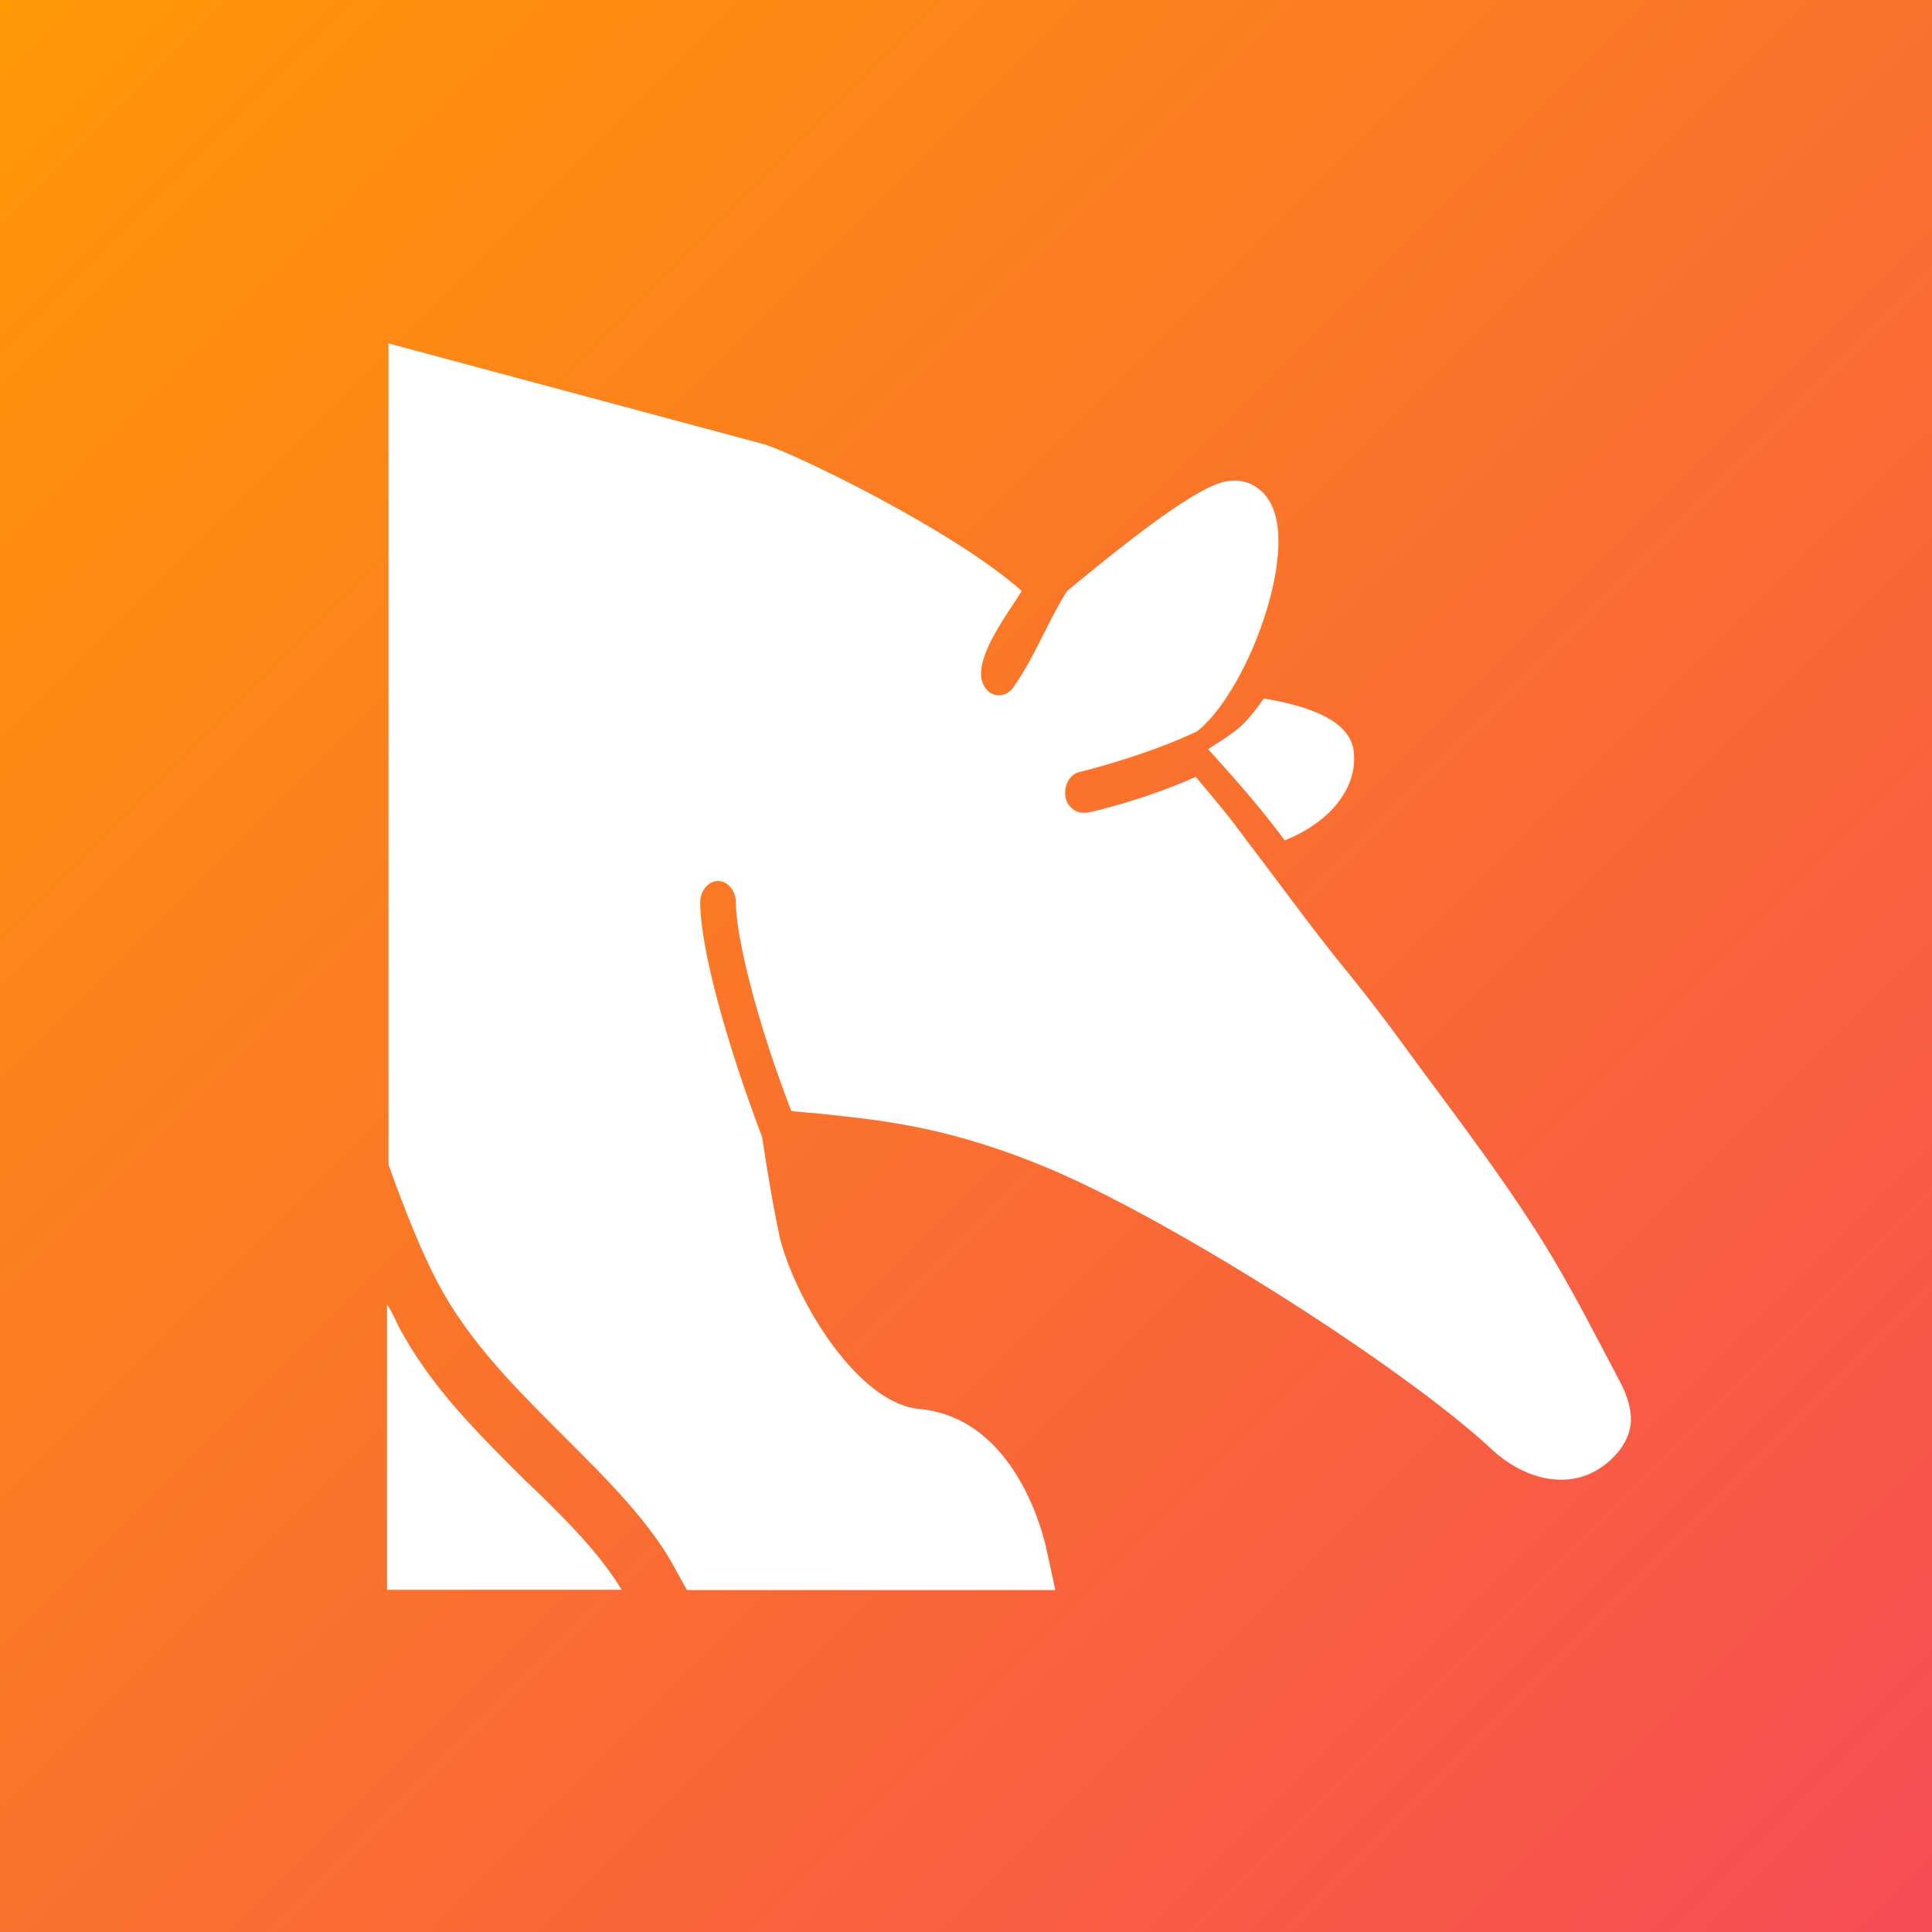<?xml version="1.0" encoding="UTF-8"?>
<svg id="Layer_1" data-name="Layer 1" xmlns="http://www.w3.org/2000/svg" xmlns:xlink="http://www.w3.org/1999/xlink" viewBox="0 0 90 90">
  <rect x="0" y="0" width="90" height="90" fill="#333333" stroke="none"/>
  <defs>
    <linearGradient id="linear-gradient" x1="90" y1="90" x2="0" y2="0" gradientUnits="userSpaceOnUse">
      <stop offset="0" stop-color="#f64c55"/>
      <stop offset="1" stop-color="#ff9805"/>
    </linearGradient>
  </defs>
  <rect width="90" height="90" style="fill: url(#linear-gradient);"/>
  <path d="M57.42,34.14c-.3.23-.68.46-1.14.76,1.44,1.59,2.5,2.81,3.57,4.25,1.14-.46,2.05-1.14,2.58-1.9.76-1.06.68-1.97.61-2.43-.15-.46-.46-1.67-4.17-2.28-.46.68-.99,1.29-1.44,1.59ZM18.1,16v38.26c.76,2.13,1.52,4.02,2.28,5.47,1.52,2.88,3.8,5.09,6,7.29,2.05,2.05,4.02,4.02,5.16,6.22l.46.83h17.16l-.46-2.13c-.08-.23-1.29-5.84-5.84-6.3-2.88-.23-5.77-5.01-6.53-7.97-.23-1.06-.53-2.73-.83-4.71-1.67-4.4-2.88-8.81-2.88-10.93,0-.53.38-.99.83-.99s.83.46.83.99c0,1.52.91,5.39,2.58,9.72.53.08.99.08,1.52.15,2.81.3,6,.61,10.78,2.66,5.77,2.5,16.17,9.11,20.27,12.9,1.59,1.52,4.02,2.2,5.77.38.38-.38.68-.91.76-1.44.08-.68-.15-1.37-.46-1.97-1.29-2.43-2.5-4.86-4.02-7.21-1.9-2.96-4.02-5.69-6.07-8.5-.99-1.37-2.05-2.73-3.11-4.02-1.52-1.9-2.88-3.8-4.17-5.47-.76-1.06-1.52-1.97-2.43-3.04-2.35,1.06-4.93,1.67-5.09,1.67h-.15c-.38,0-.76-.3-.83-.76-.08-.53.23-1.06.68-1.14,0,0,3.11-.76,5.47-1.9,2.2-1.75,4.48-7.67,3.57-10.25-.3-.91-1.21-1.75-2.58-1.29-1.52.53-4.48,2.88-7.06,5.01-.91,1.44-1.52,3.11-2.5,4.48-.15.23-.38.38-.68.38-.53,0-.83-.53-.83-.99,0-1.21,1.29-2.88,1.9-3.87-3.26-2.88-10.55-6.38-11.99-6.83M24.56,69.06c-2.2-2.2-4.48-4.4-6-7.29-.15-.3-.3-.68-.53-.99v13.28h10.93c-1.06-1.75-2.66-3.34-4.4-5.01Z" style="fill: #fff;"/>
</svg>